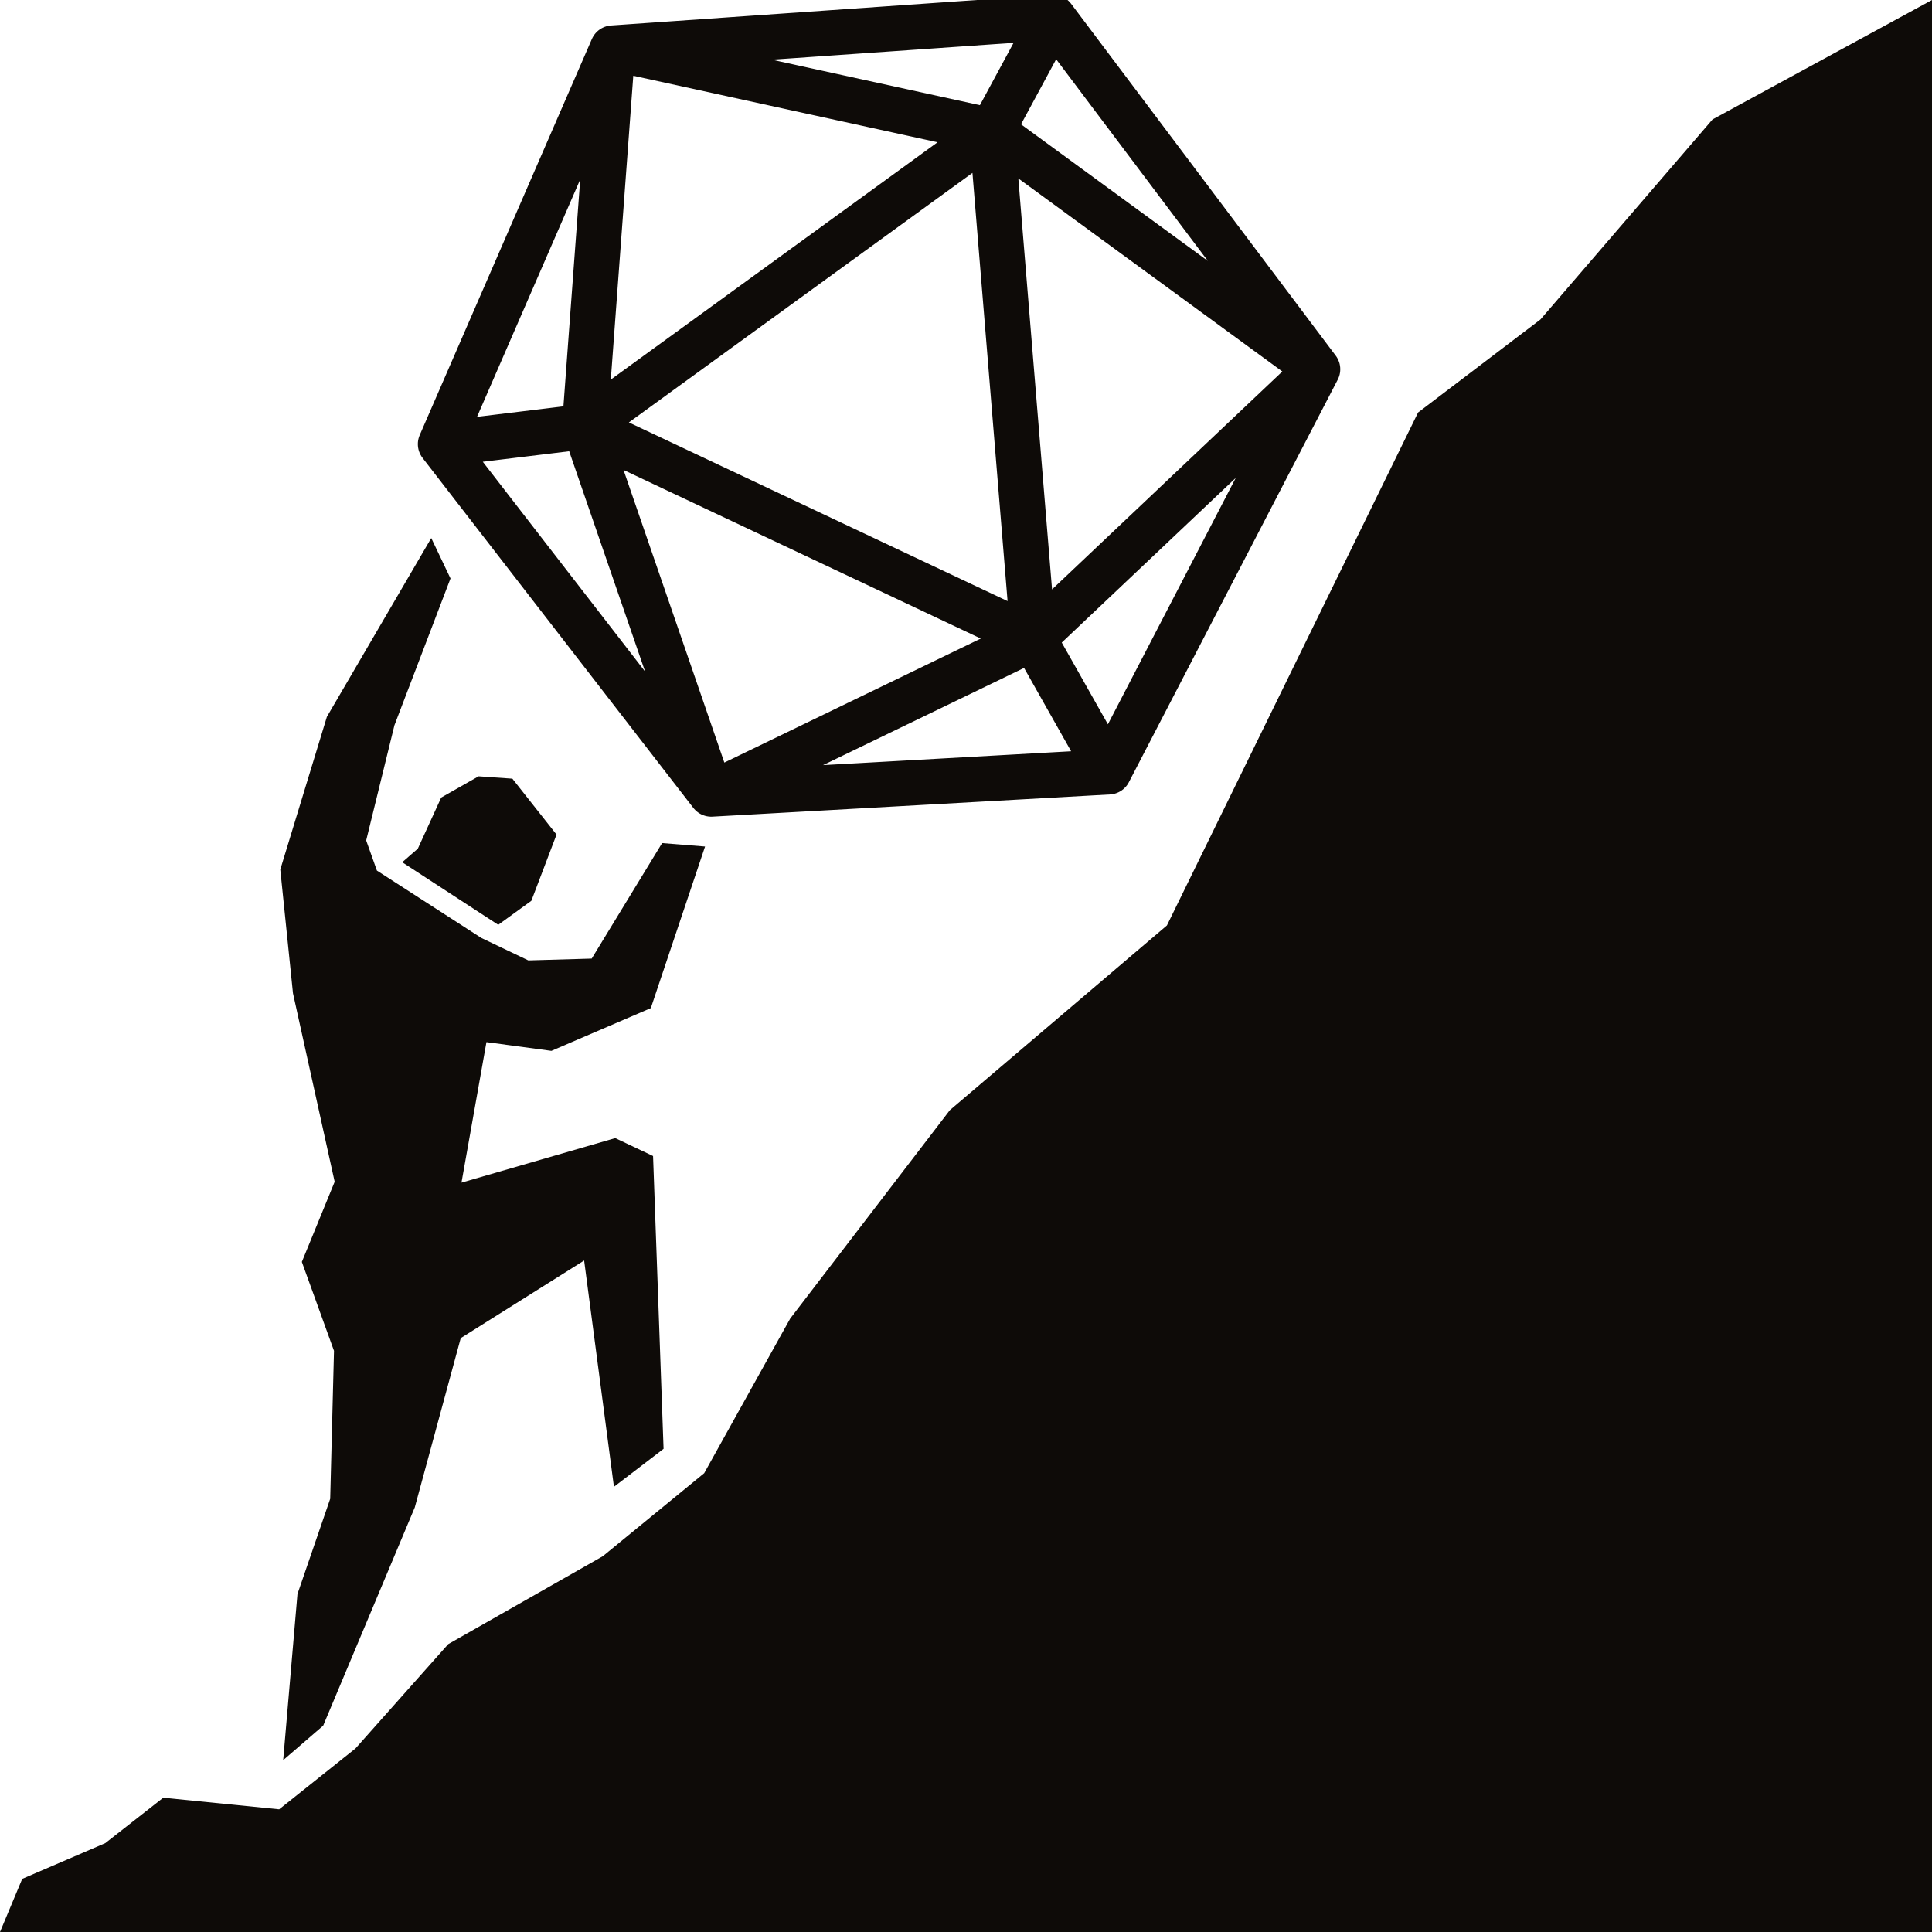 <svg width="512" height="512" viewBox="0 0 512 512" fill="none" xmlns="http://www.w3.org/2000/svg">
<g clip-path="url(#clip0_6_15)">
<path d="M162.352 12.738L116.736 117.691M162.352 12.738L279.064 4.608M162.352 12.738L154.932 113.049M162.352 12.738L262.815 34.695M116.736 117.691L188.488 210.432M116.736 117.691L154.932 113.049M279.064 4.608L349.184 97.856M279.064 4.608L262.815 34.695M154.932 113.049L188.488 210.432M154.932 113.049L262.815 34.695M154.932 113.049L273.845 169.153M262.815 34.695L349.184 97.856M262.815 34.695L273.845 169.153M293.827 204.545L349.184 97.856M293.827 204.545L188.488 210.432M293.827 204.545L273.845 169.153M349.184 97.856L273.845 169.153M188.488 210.432L273.845 169.153" stroke="#0E0B08" stroke-width="12" stroke-linecap="round" stroke-linejoin="round"/>
<path d="M512 512H0L5.888 497.92L27.904 488.448L43.264 476.416L73.984 479.488L94.208 463.36L118.784 435.712L159.744 412.416L186.624 390.4L209.408 349.44L251.724 294.2L309.248 245.248L375.808 109.312L408.232 84.668L453.844 31.644L512 0V512Z" fill="#0E0B08"/>
<path d="M122.101 354.615L109.922 399.48L85.647 457.317L75.049 466.459L78.832 422.436L87.508 397.19L88.514 357.981L79.996 334.421L88.692 313.176L77.644 263.226L74.281 230.439L86.631 189.958L114.291 142.589L119.389 153.294L104.531 192.207L97.045 222.725L99.885 230.712L127.577 248.576L140.007 254.516L156.806 254.032L175.466 223.426L186.847 224.338L172.473 267.156L146.127 278.488L128.913 276.173L122.297 313.41L163.043 301.607L173.067 306.357L175.852 383.951L162.7 394.018L154.802 334.051L122.101 354.615Z" fill="#0E0B08"/>
<path d="M116.932 211.353L110.726 224.915L106.593 228.502L132.038 245.081L140.812 238.721L147.486 221.174L135.784 206.358L126.83 205.731L116.932 211.353Z" fill="#0E0B08"/>
</g>
<defs>
<clipPath id="clip0_6_15">
<rect width="512" height="512" fill="white"/>
</clipPath>
</defs>
</svg>
